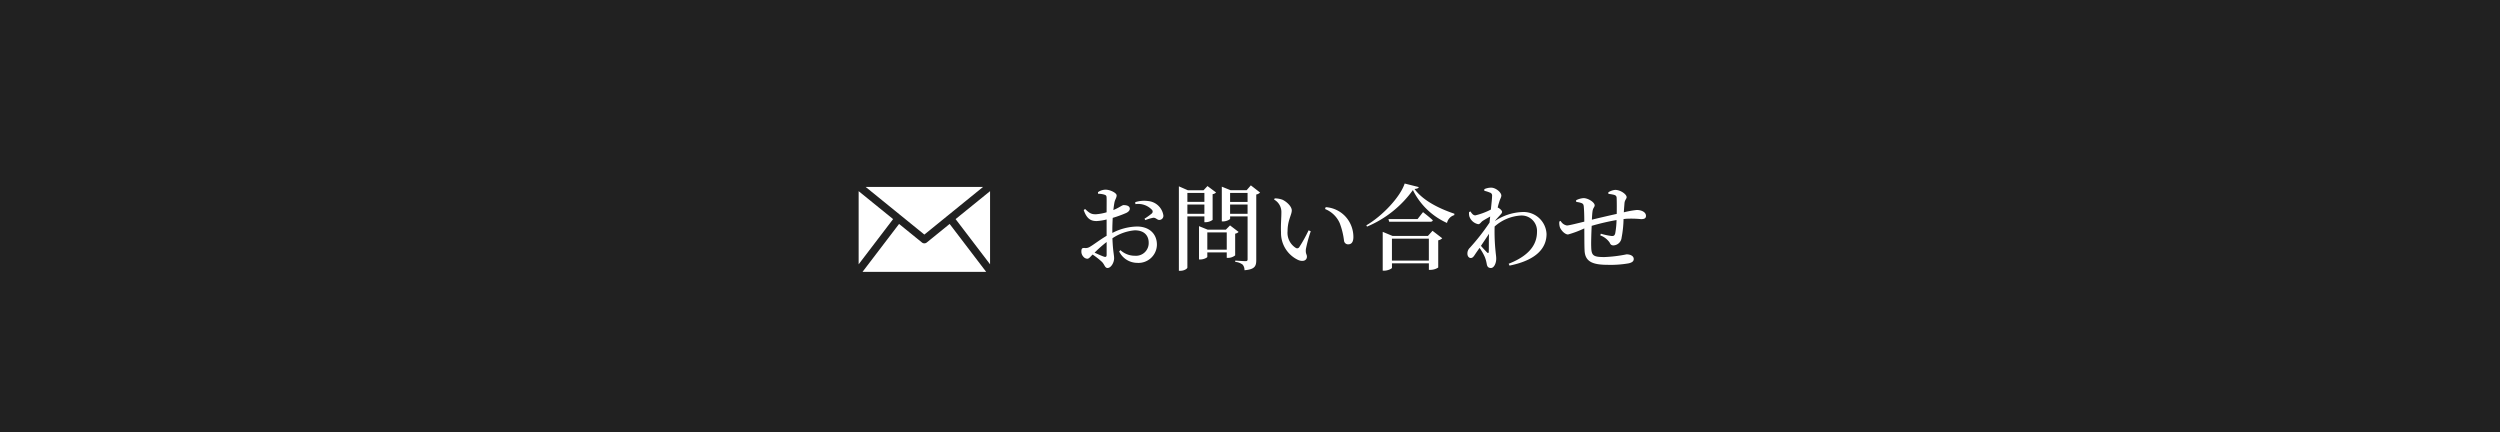 <svg xmlns="http://www.w3.org/2000/svg" xmlns:xlink="http://www.w3.org/1999/xlink" width="428" height="74" viewBox="0 0 428 74">
  <defs>
    <clipPath id="clip-path">
      <rect id="長方形_3109" data-name="長方形 3109" width="22.499" height="14.536" fill="#fff"/>
    </clipPath>
  </defs>
  <g id="fix_btn" transform="translate(17173 -1386)">
    <rect id="長方形_3402" data-name="長方形 3402" width="428" height="74" transform="translate(-17173 1386)" fill="#212121"/>
    <path id="パス_11308" data-name="パス 11308" d="M5.456-1.376c0,.3-.112.432-.448.32-.432-.144-1.056-.432-1.616-.688A20.964,20.964,0,0,1,5.456-3.568ZM6.432-5.7c0-.624.032-1.328.064-2A19.459,19.459,0,0,0,8.848-8.56c.368-.192.576-.432.576-.72-.032-.592-.848-.608-1.072-.608-.272.016-.72.432-1.744.848.064-.56.128-1.024.192-1.328.112-.512.368-.768.368-1.184,0-.432-1.136-.976-1.872-.976a2.271,2.271,0,0,0-1.328.432L4-11.824a3.432,3.432,0,0,1,1.1.16c.256.1.352.16.352.592.016.4,0,1.36,0,2.416a8.588,8.588,0,0,1-1.808.336c-.768.016-1.088-.144-1.872-.9l-.24.176c.544,1.6,1.312,1.888,2.208,1.888a8.19,8.19,0,0,0,1.712-.272v2.8c-1.1.64-2.32,1.584-2.848,1.872a1.325,1.325,0,0,1-.944.208c-.416-.016-.528.112-.528.624a1.272,1.272,0,0,0,.368.9.918.918,0,0,0,.64.32c.272,0,.448-.24.912-.72A13.052,13.052,0,0,1,4.624-.192c.5.48.512,1.072.992,1.072.576,0,1.12-.9,1.12-1.664,0-.608-.208-1.152-.288-3.424a8.086,8.086,0,0,1,3.824-1.36c1.7,0,2.384.976,2.384,2.112A2.173,2.173,0,0,1,10.3-1.216a3.617,3.617,0,0,1-2.48-.96L7.6-1.952A3.458,3.458,0,0,0,10.64,0a3.163,3.163,0,0,0,3.424-3.1c0-1.952-1.408-3.12-3.408-3.12a9.571,9.571,0,0,0-4.224,1.1Zm3.952-4.352a3.247,3.247,0,0,1,2.848.992.434.434,0,0,1-.064.624,11.726,11.726,0,0,1-1.232.88l.144.24a7.762,7.762,0,0,1,1.328-.4c.464-.064.72.416,1.1.368a.7.7,0,0,0,.656-.816,2.91,2.91,0,0,0-2.592-2.416,4.945,4.945,0,0,0-2.224.192Zm11.808-1.92v1.536H19.28v-1.536ZM19.28-8.4V-9.984h2.912V-8.4Zm2.912.448v.992h.224a2.074,2.074,0,0,0,1.184-.4v-4.4a1.021,1.021,0,0,0,.592-.288l-1.472-1.1-.672.72H19.36L17.824-13.1V1.36h.256c.672,0,1.2-.368,1.2-.56V-7.952Zm.5,5.7v-2.96h3.328v2.96Zm3.888-4.16-.72.736H22.768l-1.5-.608V-.576h.208c.608,0,1.216-.32,1.216-.448v-.768h3.328v.944h.24a2.007,2.007,0,0,0,1.2-.432V-4.992a1.126,1.126,0,0,0,.592-.3ZM26.592-8.4V-9.984h2.992V-8.4Zm2.992-3.568v1.536H26.592v-1.536Zm.56-1.3-.72.832H26.672l-1.5-.608v5.952h.208c.608,0,1.216-.336,1.216-.464v-.4h2.992V-.624c0,.224-.064.336-.352.336-.3,0-1.76-.1-1.76-.1V-.16a2.339,2.339,0,0,1,1.28.48,1.445,1.445,0,0,1,.3.944c1.792-.144,2.016-.72,2.016-1.76V-11.7a1.255,1.255,0,0,0,.656-.336Zm5.168,8.048A5.089,5.089,0,0,0,38.272-.48c.864.352,1.472.032,1.472-.576,0-.432-.256-.448-.176-1.3A23.146,23.146,0,0,1,40.4-5.408l-.368-.16a24.727,24.727,0,0,1-1.6,2.88.419.419,0,0,1-.592.128,3.042,3.042,0,0,1-1.408-2.864c0-1.856.72-2.8.72-3.552,0-.7-.912-1.52-1.616-1.84a4.014,4.014,0,0,0-1.3-.224l-.112.208a2.417,2.417,0,0,1,1.248,2.176C35.376-7.712,35.248-6.432,35.312-5.216ZM45.36-6.8A12.611,12.611,0,0,1,46.1-3.76a.7.7,0,0,0,.688.592c.624,0,.912-.432.912-1.28a5.178,5.178,0,0,0-1.408-3.536A5.066,5.066,0,0,0,42.96-9.536l-.112.32A4.6,4.6,0,0,1,45.36-6.8ZM54.3-.384v-3.76h6.32v3.76Zm6.16-4.224H54.4l-1.68-.7V1.344h.224c.656,0,1.36-.352,1.36-.5V.08h6.32V1.2H60.9A2.468,2.468,0,0,0,62.224.8V-3.856a1.363,1.363,0,0,0,.688-.352l-1.664-1.28ZM58.688-7.5H53.7l.128.464h7.04c.224,0,.384-.08.432-.256-.64-.592-1.68-1.392-1.68-1.392Zm-2.208-6.08c-.752,2.3-3.808,5.552-6.56,7.152l.112.224a18.432,18.432,0,0,0,7.856-6.256,11.985,11.985,0,0,0,5.84,5.632,1.793,1.793,0,0,1,1.248-1.344l.016-.24c-2.624-.88-5.392-2.256-6.832-4.24.464-.032.672-.128.736-.32Zm14.1,11.792c-.192-.192-.656-.672-1.04-1.12C70-3.6,70.48-4.3,70.912-4.976,70.88-3.76,70.9-2.56,70.88-1.936,70.864-1.648,70.752-1.616,70.576-1.792Zm1.392-5.44c.272-.336.576-.656.8-.9s.384-.4.384-.608-.352-.544-.672-.7l-.08-.032a8.487,8.487,0,0,1,.256-.928c.16-.576.368-.816.368-1.12,0-.544-.944-1.36-1.76-1.36a3.033,3.033,0,0,0-1.152.256v.288a5.039,5.039,0,0,1,.944.3.507.507,0,0,1,.384.576c0,.432-.1,1.3-.208,2.336a11.827,11.827,0,0,1-2.656.992c-.336,0-.56-.24-.832-.672l-.24.1a1.993,1.993,0,0,0,.048.752,2.016,2.016,0,0,0,1.52,1.328c.32,0,.448-.352.784-.576.3-.192.784-.464,1.264-.736-.048.352-.08.688-.112,1.04a37.13,37.13,0,0,1-3.36,4.3,1.336,1.336,0,0,0-.432,1.008c0,.48.288.768.592.752.336,0,.528-.32.768-.688.224-.336.48-.688.72-1.04a8.617,8.617,0,0,1,.912,1.584,5.956,5.956,0,0,1,.32,1.184c.08.432.256.672.72.672.528,0,.9-.816.9-1.584,0-.416-.064-.72-.112-1.264a32.753,32.753,0,0,1-.16-4.256A7.411,7.411,0,0,1,76.32-8.1a2.637,2.637,0,0,1,2.816,2.752c0,1.728-.768,3.9-4.848,5.5l.144.32c4.736-.96,6.336-3.1,6.336-5.408A3.944,3.944,0,0,0,76.608-8.7a8.971,8.971,0,0,0-4.64,1.52ZM91.36-11.808a6.4,6.4,0,0,1,.944.16c.3.08.448.224.464.5.032.656.032,1.856.016,2.768-1.312.288-3.088.7-4.256.992.032-.608.064-1.12.112-1.424.08-.624.368-.72.368-1.04,0-.5-1.1-1.232-1.92-1.232a3.4,3.4,0,0,0-1.264.368l.032.288a3.419,3.419,0,0,1,.928.208c.24.112.336.224.368.688.048.544.08,1.472.08,2.48-1.136.272-2.624.656-2.976.656a1.513,1.513,0,0,1-1.072-.784l-.224.1a2.458,2.458,0,0,0,.1,1.008c.272.624.9,1.216,1.392,1.216A17.472,17.472,0,0,0,87.232-5.9c.016,1.456,0,2.88.048,3.776.08,2,1.488,2.464,4.032,2.464A18.075,18.075,0,0,0,94.848.08c.592-.144.848-.368.848-.736,0-.544-.608-.8-1.232-.8a23.2,23.2,0,0,1-3.792.464c-1.92,0-2.224-.256-2.256-1.76-.032-.7.016-2.208.08-3.584a40.021,40.021,0,0,1,4.256-.992,14.611,14.611,0,0,1-.224,2.272c-.112.416-.288.464-.576.464a10.852,10.852,0,0,1-1.888-.4l-.1.288a3.383,3.383,0,0,1,1.6,1.216c.16.384.336.5.672.5A1.466,1.466,0,0,0,93.616-4.3a18.723,18.723,0,0,0,.336-3.2c.16-.016.32-.032.464-.048a16.3,16.3,0,0,1,2.528.064c.544,0,.848-.128.848-.56,0-.672-.816-1.008-1.568-1.008a15.541,15.541,0,0,0-2.224.4c.032-.608.08-1.136.112-1.552.048-.576.368-.752.368-1.04,0-.5-1.056-1.248-1.968-1.248a2.652,2.652,0,0,0-1.168.416Z" transform="translate(-16989 1431)" fill="#fff"/>
    <g id="グループ_2088" data-name="グループ 2088" transform="translate(-17026 1418)">
      <path id="パス_4051" data-name="パス 4051" d="M294.184,17.584l5.9,7.738V12.8Z" transform="translate(-277.586 -12.074)" fill="#fff"/>
      <g id="グループ_1532" data-name="グループ 1532">
        <g id="グループ_1531" data-name="グループ 1531" clip-path="url(#clip-path)">
          <path id="パス_4052" data-name="パス 4052" d="M26.777,112.337l-3.915,3.176a.655.655,0,0,1-.828,0l-3.914-3.176-6.252,8.2h21.16Z" transform="translate(-11.199 -105.999)" fill="#fff"/>
          <path id="パス_4053" data-name="パス 4053" d="M0,12.8V25.322l5.9-7.738Z" transform="translate(0 -12.073)" fill="#fff"/>
          <path id="パス_4054" data-name="パス 4054" d="M41.292,0H21.183L31.237,8.159Z" transform="translate(-19.988 0)" fill="#fff"/>
        </g>
      </g>
    </g>
  </g>
</svg>
